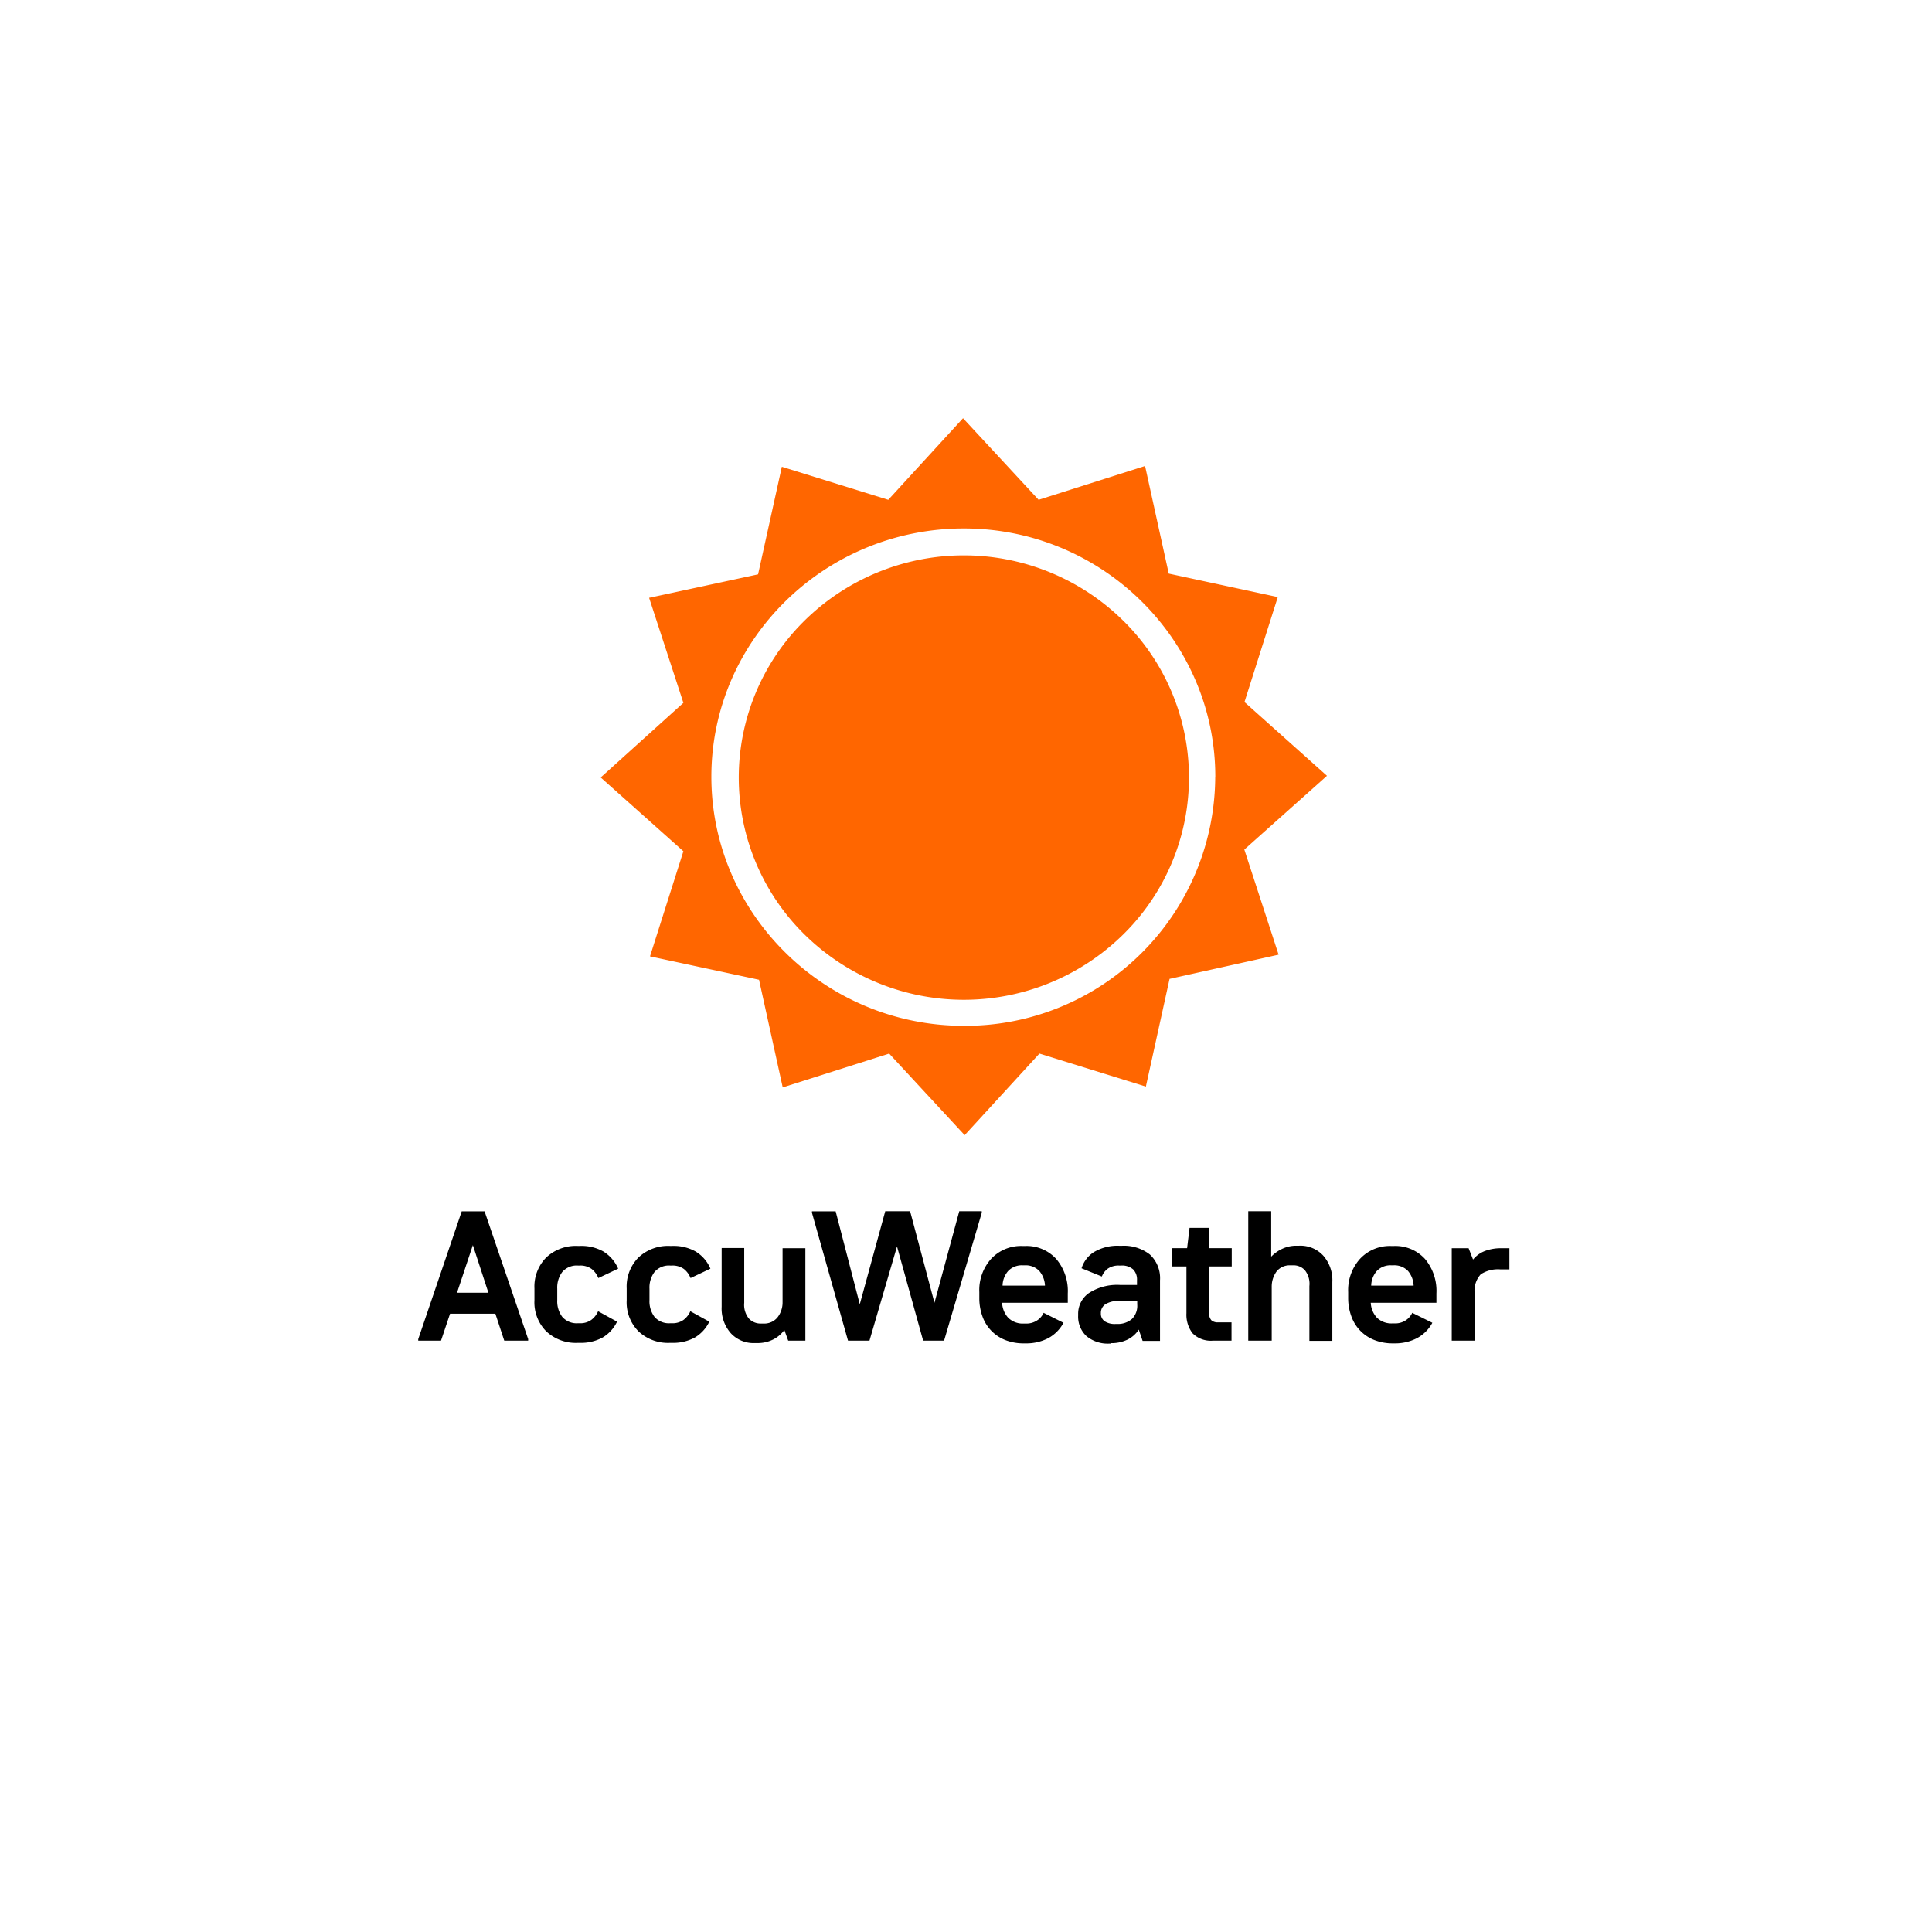 <svg xmlns="http://www.w3.org/2000/svg" viewBox="0 0 261 261"><defs><filter id="a" x="0" y="0" width="261" height="261" filterUnits="userSpaceOnUse"><feOffset dy="2"/><feGaussianBlur stdDeviation="7.5" result="blur"/><feFlood flood-opacity=".1"/><feComposite operator="in" in2="blur"/><feComposite in="SourceGraphic"/></filter></defs><g data-name="Group 24513"><g filter="url(#a)" data-name="Group 24458"><circle data-name="Ellipse 34" cx="108" cy="108" r="108" transform="translate(22.5 20.5)" fill="#fff"/></g><g fill="#f60"><path d="M164.18 104.93c0-18.41-15.2-33.54-33.97-33.54S96.1 86.4 96.1 104.93s15.33 33.65 34.1 33.65a33.77 33.77 0 0 0 33.97-33.65Zm15.08-.12-11.16 9.96 4.63 14.2-14.73 3.27-3.2 14.55-14.38-4.46-10.1 11.02-10.2-11.02-14.38 4.57-3.2-14.54-14.73-3.16L92.32 115l-11.17-9.97 11.17-10.08-4.63-14.19 14.72-3.17 3.21-14.53L120 67.52l10.1-11.02 10.21 11.02 14.38-4.57 3.2 14.54 14.73 3.17-4.5 14.18 11.15 9.97Z"/><path d="M108.71 83.82a30.68 30.68 0 0 1 43 0 29.73 29.73 0 0 1 0 42.45 30.68 30.68 0 0 1-43 0 29.74 29.74 0 0 1 0-42.45"/></g><path d="M61.74 174.64h4.24l-2.1-6.43Zm.65-11h3.07l5.89 17.26v.21h-3.23l-1.2-3.64H60.8l-1.22 3.64H56.5v-.2l5.88-17.28ZM81.62 169.14a5.1 5.1 0 0 1 1.89 2.25l-2.68 1.27a2.94 2.94 0 0 0-.92-1.24 2.62 2.62 0 0 0-1.61-.45h-.22a2.56 2.56 0 0 0-2.13.88 3.5 3.5 0 0 0-.67 2.25v1.53a3.5 3.5 0 0 0 .67 2.26 2.56 2.56 0 0 0 2.13.87h.22a2.53 2.53 0 0 0 1.58-.45 2.94 2.94 0 0 0 .92-1.17l2.56 1.41a4.99 4.99 0 0 1-1.95 2.14 6.1 6.1 0 0 1-3.11.72h-.22a5.8 5.8 0 0 1-4.3-1.57 5.54 5.54 0 0 1-1.58-4.18v-1.6a5.58 5.58 0 0 1 1.58-4.17 5.83 5.83 0 0 1 4.3-1.57h.22a6.09 6.09 0 0 1 3.32.81ZM94.08 169.14a4.92 4.92 0 0 1 1.89 2.25l-2.68 1.27a2.94 2.94 0 0 0-.92-1.24 2.62 2.62 0 0 0-1.61-.45h-.22a2.56 2.56 0 0 0-2.13.88 3.5 3.5 0 0 0-.67 2.25v1.53a3.5 3.5 0 0 0 .67 2.26 2.56 2.56 0 0 0 2.13.87h.22a2.53 2.53 0 0 0 1.58-.45 2.94 2.94 0 0 0 .92-1.17l2.56 1.41a4.99 4.99 0 0 1-1.95 2.14 6.1 6.1 0 0 1-3.11.72h-.22a5.8 5.8 0 0 1-4.3-1.57 5.54 5.54 0 0 1-1.58-4.18v-1.6a5.58 5.58 0 0 1 1.58-4.17 5.83 5.83 0 0 1 4.3-1.57h.22a6.08 6.08 0 0 1 3.32.81ZM97.5 168.63v-.03h3.04v7.4a2.94 2.94 0 0 0 .64 2.14 2.15 2.15 0 0 0 1.65.66h.3a2.31 2.31 0 0 0 1.89-.81 3.28 3.28 0 0 0 .7-2.08v-7.28h3.08v12.48h-2.32l-.52-1.44a4.14 4.14 0 0 1-1.58 1.32 4.64 4.64 0 0 1-2.07.45h-.34a4.17 4.17 0 0 1-3.26-1.35 5.04 5.04 0 0 1-1.22-3.55v-7.91ZM117.46 181.11h-2.9l-4.87-17.27v-.2h3.2l3.26 12.56 3.44-12.57h3.36l3.29 12.37 3.35-12.37h3.04v.21l-5.09 17.27h-2.83l-3.53-12.72-3.72 12.72ZM138.21 170.94a2.55 2.55 0 0 0-2.01.76 3.1 3.1 0 0 0-.76 1.98h5.73a3.25 3.25 0 0 0-.77-1.98 2.55 2.55 0 0 0-2-.76Zm2.77 6.41 2.69 1.35a5.09 5.09 0 0 1-2.08 2.09 6.4 6.4 0 0 1-3.04.69h-.22a6.74 6.74 0 0 1-2.53-.45 5.34 5.34 0 0 1-3.08-3.2 7.15 7.15 0 0 1-.42-2.46v-.81a6.32 6.32 0 0 1 1.58-4.48 5.5 5.5 0 0 1 4.3-1.75h.25a5.4 5.4 0 0 1 4.26 1.75 6.7 6.7 0 0 1 1.56 4.66V176h-8.87a3.2 3.2 0 0 0 .82 2.02 2.8 2.8 0 0 0 2.14.78h.21a2.58 2.58 0 0 0 1.52-.4 2.4 2.4 0 0 0 .92-1.05ZM150.95 178.86a2.94 2.94 0 0 0 1.95-.66 2.5 2.5 0 0 0 .73-2v-.44h-2.32a3.28 3.28 0 0 0-2 .45 1.38 1.38 0 0 0-.59 1.14v.1a1.24 1.24 0 0 0 .52 1.05 2.5 2.5 0 0 0 1.46.36h.25Zm-.85 2.58v.07h-.25a4.48 4.48 0 0 1-3.1-1.03 3.6 3.6 0 0 1-1.1-2.76v-.18a3.4 3.4 0 0 1 1.46-2.86 7.01 7.01 0 0 1 4.23-1.09h2.26v-.63a1.94 1.94 0 0 0-.52-1.47 2.25 2.25 0 0 0-1.61-.52h-.3a2.53 2.53 0 0 0-1.53.43 2.43 2.43 0 0 0-.79 1.05l-2.74-1.11a4 4 0 0 1 1.64-2.17 6.18 6.18 0 0 1 3.48-.87h.3a5.71 5.71 0 0 1 3.8 1.17 4.36 4.36 0 0 1 1.38 3.5v8.18h-2.35l-.52-1.53a3.81 3.81 0 0 1-1.58 1.38 4.95 4.95 0 0 1-2.17.45ZM163.66 178.37a1.27 1.27 0 0 0 .91.27h1.8v2.47h-2.47a3.47 3.47 0 0 1-2.8-1 4.12 4.12 0 0 1-.82-2.7v-6.32h-1.98v-2.47h2.07l.33-2.74h2.66v2.74h3.04v2.47h-3.04v6.29a1.26 1.26 0 0 0 .3.99ZM171.8 181.11h-3.17v-17.48h3.1v6.14a5 5 0 0 1 1.53-1.08 4.45 4.45 0 0 1 1.89-.4h.36a4.17 4.17 0 0 1 3.27 1.36 5.03 5.03 0 0 1 1.21 3.55v7.94h-3.1v-7.4a2.94 2.94 0 0 0-.61-2.14 2.07 2.07 0 0 0-1.65-.66h-.3a2.26 2.26 0 0 0-1.86.81 3.46 3.46 0 0 0-.67 2.08v7.28ZM188 170.94a2.55 2.55 0 0 0-2 .76 3.1 3.1 0 0 0-.76 1.98h5.73a3.25 3.25 0 0 0-.76-1.98 2.55 2.55 0 0 0-2.02-.76Zm2.78 6.41 2.72 1.35a5.09 5.09 0 0 1-2.08 2.08 6.4 6.4 0 0 1-3.04.7h-.21a6.74 6.74 0 0 1-2.53-.46 5.34 5.34 0 0 1-3.08-3.19 7.09 7.09 0 0 1-.43-2.46v-.82a6.32 6.32 0 0 1 1.59-4.48 5.5 5.5 0 0 1 4.3-1.74h.21a5.4 5.4 0 0 1 4.27 1.74 6.7 6.7 0 0 1 1.55 4.66V176h-8.87A3.2 3.2 0 0 0 186 178a2.8 2.8 0 0 0 2.13.78h.22a2.59 2.59 0 0 0 1.52-.39 2.4 2.4 0 0 0 .92-1.05ZM199.22 181.11h-3.1v-12.48h2.28l.6 1.53a3.8 3.8 0 0 1 1.56-1.14 6.1 6.1 0 0 1 2.35-.39h1v2.86h-1.19a4.27 4.27 0 0 0-2.68.66 3.29 3.29 0 0 0-.82 2.62v6.35Z"/></g></svg>